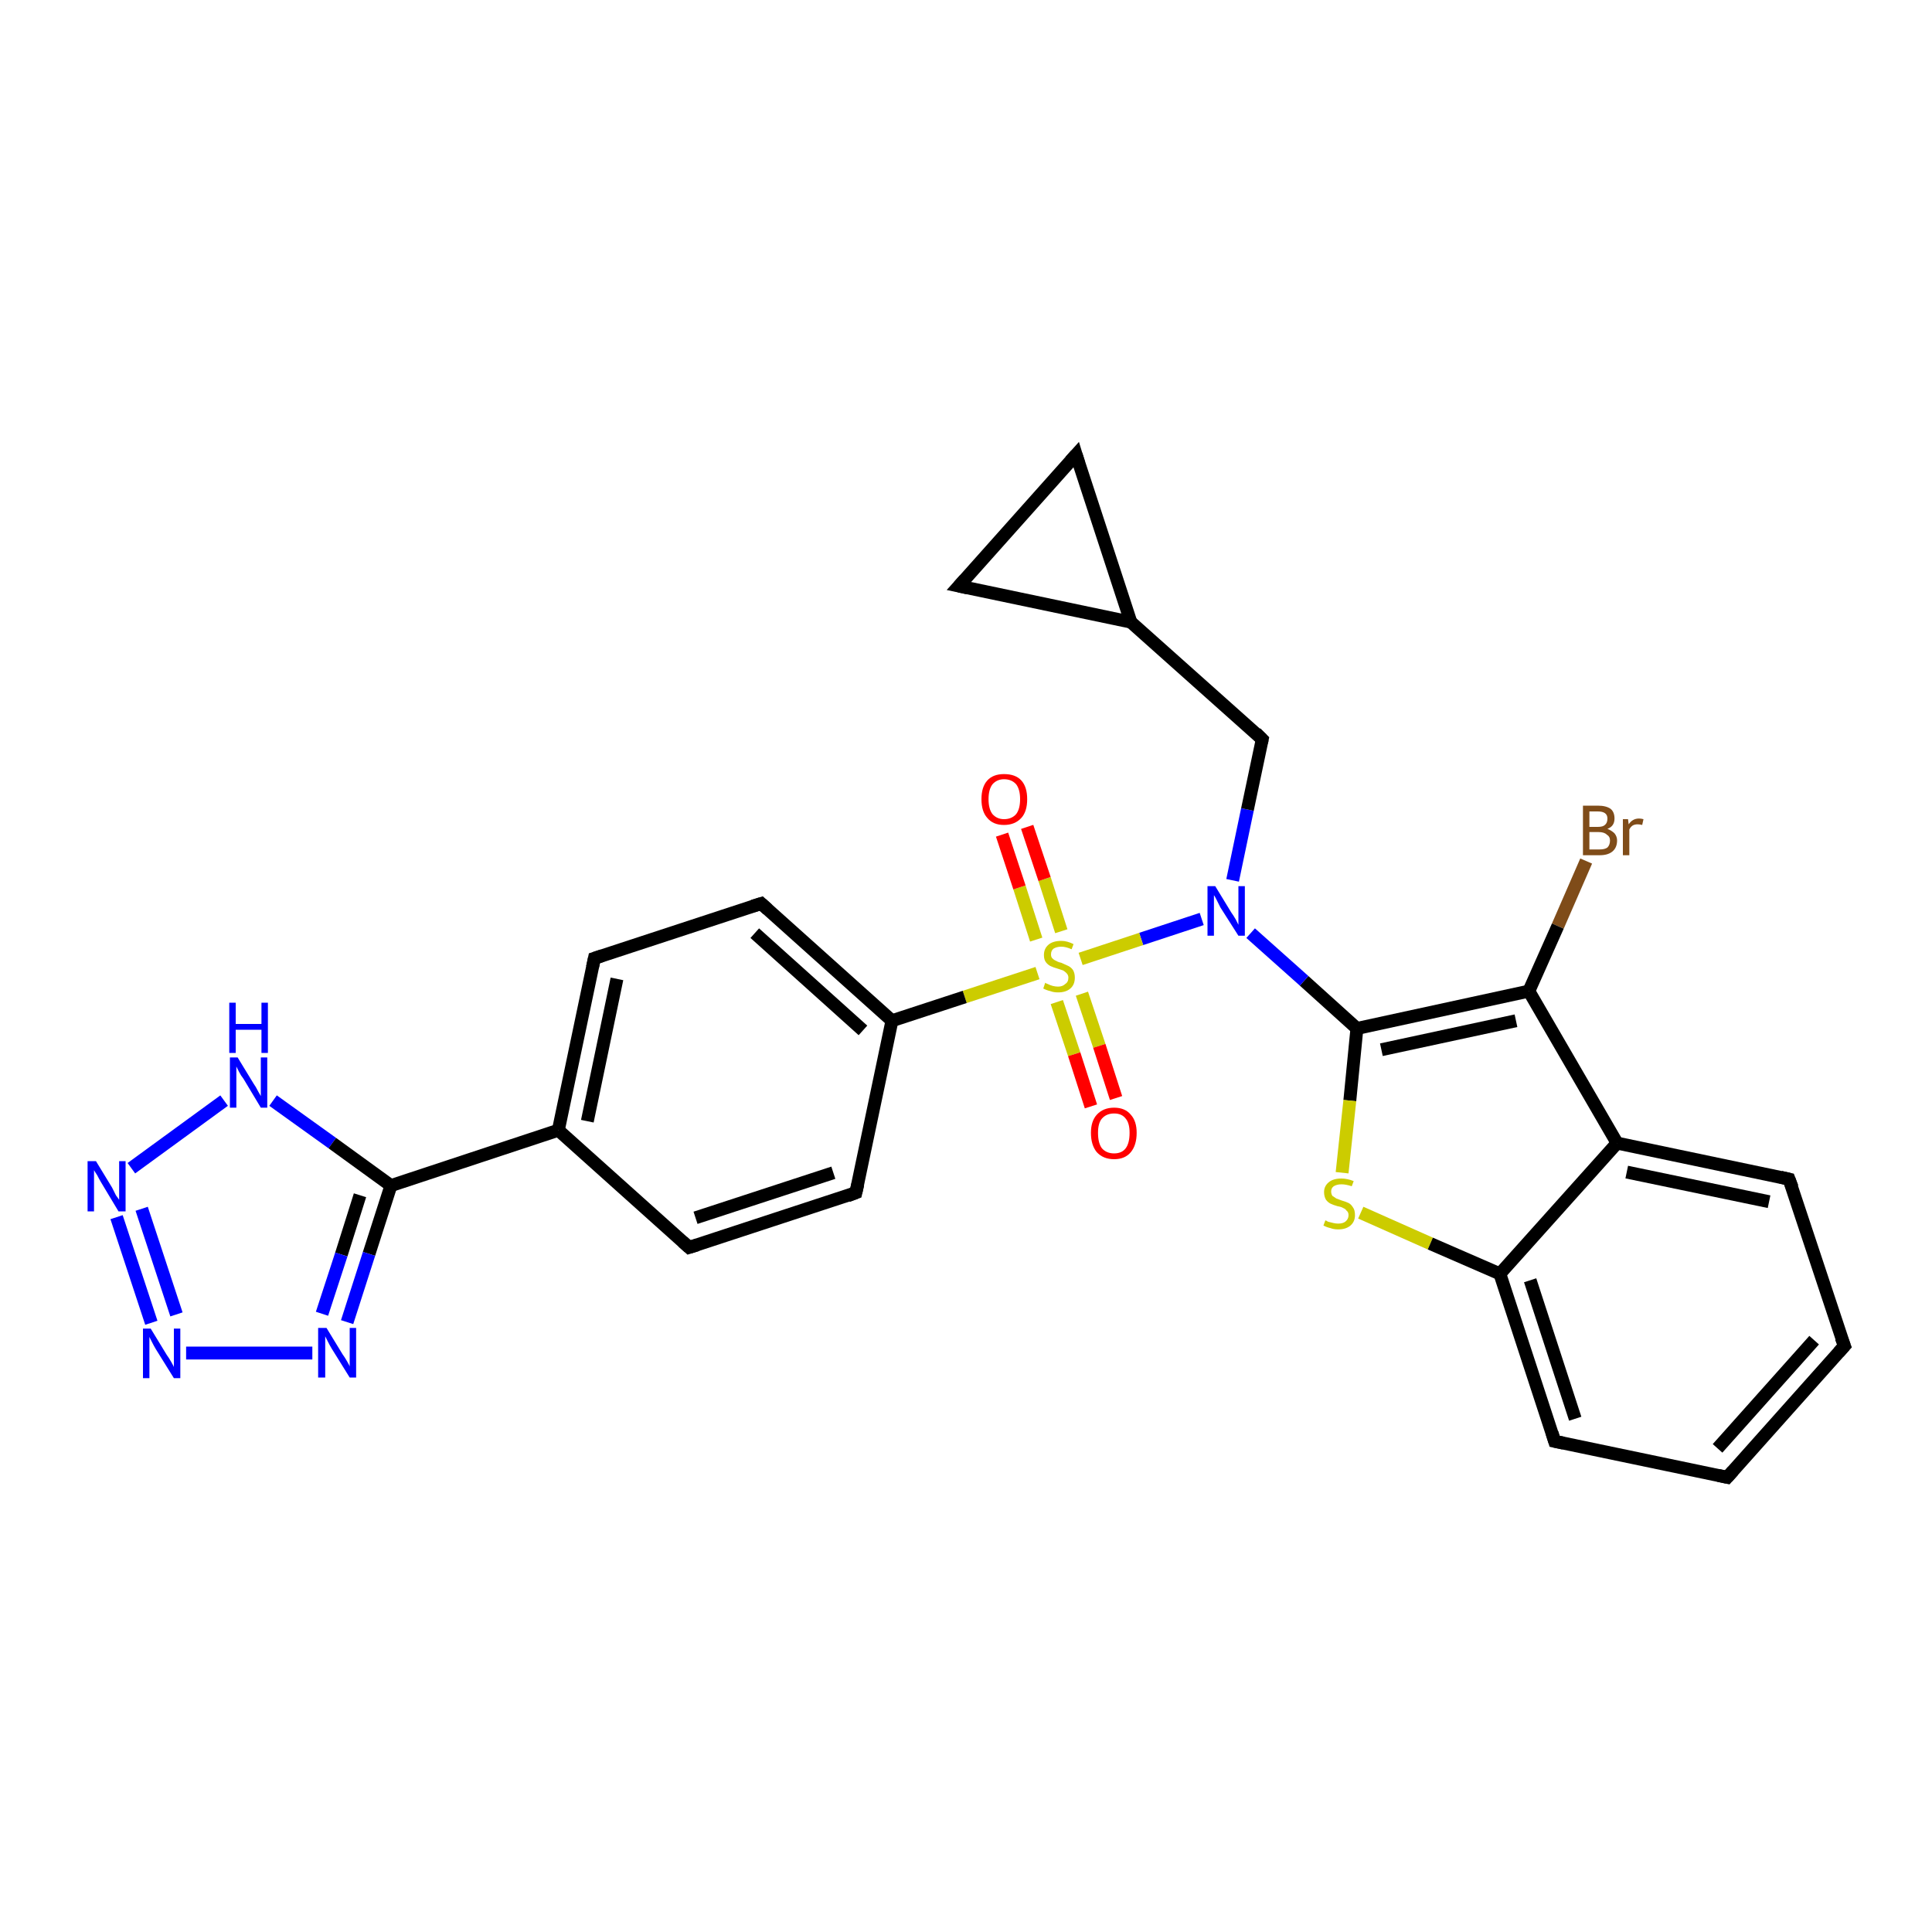 <?xml version='1.0' encoding='iso-8859-1'?>
<svg version='1.1' baseProfile='full'
              xmlns='http://www.w3.org/2000/svg'
                      xmlns:rdkit='http://www.rdkit.org/xml'
                      xmlns:xlink='http://www.w3.org/1999/xlink'
                  xml:space='preserve'
width='300px' height='300px' viewBox='0 0 300 300'>
<!-- END OF HEADER -->
<rect style='opacity:1.0;fill:#FFFFFF;stroke:none' width='300.0' height='300.0' x='0.0' y='0.0'> </rect>
<path class='bond-0 atom-0 atom-1' d='M 246.3,133.7 L 241.9,143.8' style='fill:none;fill-rule:evenodd;stroke:#7F4C19;stroke-width:2.0px;stroke-linecap:butt;stroke-linejoin:miter;stroke-opacity:1' />
<path class='bond-0 atom-0 atom-1' d='M 241.9,143.8 L 237.4,153.9' style='fill:none;fill-rule:evenodd;stroke:#000000;stroke-width:2.0px;stroke-linecap:butt;stroke-linejoin:miter;stroke-opacity:1' />
<path class='bond-1 atom-1 atom-2' d='M 237.4,153.9 L 210.7,159.7' style='fill:none;fill-rule:evenodd;stroke:#000000;stroke-width:2.0px;stroke-linecap:butt;stroke-linejoin:miter;stroke-opacity:1' />
<path class='bond-1 atom-1 atom-2' d='M 235.4,158.5 L 214.5,163.0' style='fill:none;fill-rule:evenodd;stroke:#000000;stroke-width:2.0px;stroke-linecap:butt;stroke-linejoin:miter;stroke-opacity:1' />
<path class='bond-2 atom-2 atom-3' d='M 210.7,159.7 L 209.6,170.9' style='fill:none;fill-rule:evenodd;stroke:#000000;stroke-width:2.0px;stroke-linecap:butt;stroke-linejoin:miter;stroke-opacity:1' />
<path class='bond-2 atom-2 atom-3' d='M 209.6,170.9 L 208.4,182.1' style='fill:none;fill-rule:evenodd;stroke:#CCCC00;stroke-width:2.0px;stroke-linecap:butt;stroke-linejoin:miter;stroke-opacity:1' />
<path class='bond-3 atom-3 atom-4' d='M 211.3,188.3 L 222.1,193.1' style='fill:none;fill-rule:evenodd;stroke:#CCCC00;stroke-width:2.0px;stroke-linecap:butt;stroke-linejoin:miter;stroke-opacity:1' />
<path class='bond-3 atom-3 atom-4' d='M 222.1,193.1 L 232.9,197.8' style='fill:none;fill-rule:evenodd;stroke:#000000;stroke-width:2.0px;stroke-linecap:butt;stroke-linejoin:miter;stroke-opacity:1' />
<path class='bond-4 atom-4 atom-5' d='M 232.9,197.8 L 241.4,223.8' style='fill:none;fill-rule:evenodd;stroke:#000000;stroke-width:2.0px;stroke-linecap:butt;stroke-linejoin:miter;stroke-opacity:1' />
<path class='bond-4 atom-4 atom-5' d='M 237.6,198.8 L 244.6,220.3' style='fill:none;fill-rule:evenodd;stroke:#000000;stroke-width:2.0px;stroke-linecap:butt;stroke-linejoin:miter;stroke-opacity:1' />
<path class='bond-5 atom-5 atom-6' d='M 241.4,223.8 L 268.2,229.4' style='fill:none;fill-rule:evenodd;stroke:#000000;stroke-width:2.0px;stroke-linecap:butt;stroke-linejoin:miter;stroke-opacity:1' />
<path class='bond-6 atom-6 atom-7' d='M 268.2,229.4 L 286.4,209.0' style='fill:none;fill-rule:evenodd;stroke:#000000;stroke-width:2.0px;stroke-linecap:butt;stroke-linejoin:miter;stroke-opacity:1' />
<path class='bond-6 atom-6 atom-7' d='M 266.7,224.9 L 281.7,208.1' style='fill:none;fill-rule:evenodd;stroke:#000000;stroke-width:2.0px;stroke-linecap:butt;stroke-linejoin:miter;stroke-opacity:1' />
<path class='bond-7 atom-7 atom-8' d='M 286.4,209.0 L 277.8,183.1' style='fill:none;fill-rule:evenodd;stroke:#000000;stroke-width:2.0px;stroke-linecap:butt;stroke-linejoin:miter;stroke-opacity:1' />
<path class='bond-8 atom-8 atom-9' d='M 277.8,183.1 L 251.1,177.5' style='fill:none;fill-rule:evenodd;stroke:#000000;stroke-width:2.0px;stroke-linecap:butt;stroke-linejoin:miter;stroke-opacity:1' />
<path class='bond-8 atom-8 atom-9' d='M 274.7,186.6 L 252.6,182.0' style='fill:none;fill-rule:evenodd;stroke:#000000;stroke-width:2.0px;stroke-linecap:butt;stroke-linejoin:miter;stroke-opacity:1' />
<path class='bond-9 atom-2 atom-10' d='M 210.7,159.7 L 202.5,152.3' style='fill:none;fill-rule:evenodd;stroke:#000000;stroke-width:2.0px;stroke-linecap:butt;stroke-linejoin:miter;stroke-opacity:1' />
<path class='bond-9 atom-2 atom-10' d='M 202.5,152.3 L 194.2,144.9' style='fill:none;fill-rule:evenodd;stroke:#0000FF;stroke-width:2.0px;stroke-linecap:butt;stroke-linejoin:miter;stroke-opacity:1' />
<path class='bond-10 atom-10 atom-11' d='M 191.4,136.7 L 193.7,125.7' style='fill:none;fill-rule:evenodd;stroke:#0000FF;stroke-width:2.0px;stroke-linecap:butt;stroke-linejoin:miter;stroke-opacity:1' />
<path class='bond-10 atom-10 atom-11' d='M 193.7,125.7 L 196.0,114.8' style='fill:none;fill-rule:evenodd;stroke:#000000;stroke-width:2.0px;stroke-linecap:butt;stroke-linejoin:miter;stroke-opacity:1' />
<path class='bond-11 atom-11 atom-12' d='M 196.0,114.8 L 175.6,96.6' style='fill:none;fill-rule:evenodd;stroke:#000000;stroke-width:2.0px;stroke-linecap:butt;stroke-linejoin:miter;stroke-opacity:1' />
<path class='bond-12 atom-12 atom-13' d='M 175.6,96.6 L 148.9,91.0' style='fill:none;fill-rule:evenodd;stroke:#000000;stroke-width:2.0px;stroke-linecap:butt;stroke-linejoin:miter;stroke-opacity:1' />
<path class='bond-13 atom-13 atom-14' d='M 148.9,91.0 L 167.1,70.6' style='fill:none;fill-rule:evenodd;stroke:#000000;stroke-width:2.0px;stroke-linecap:butt;stroke-linejoin:miter;stroke-opacity:1' />
<path class='bond-14 atom-10 atom-15' d='M 186.6,142.7 L 177.2,145.8' style='fill:none;fill-rule:evenodd;stroke:#0000FF;stroke-width:2.0px;stroke-linecap:butt;stroke-linejoin:miter;stroke-opacity:1' />
<path class='bond-14 atom-10 atom-15' d='M 177.2,145.8 L 167.8,148.9' style='fill:none;fill-rule:evenodd;stroke:#CCCC00;stroke-width:2.0px;stroke-linecap:butt;stroke-linejoin:miter;stroke-opacity:1' />
<path class='bond-15 atom-15 atom-16' d='M 164.1,155.6 L 166.8,163.7' style='fill:none;fill-rule:evenodd;stroke:#CCCC00;stroke-width:2.0px;stroke-linecap:butt;stroke-linejoin:miter;stroke-opacity:1' />
<path class='bond-15 atom-15 atom-16' d='M 166.8,163.7 L 169.4,171.8' style='fill:none;fill-rule:evenodd;stroke:#FF0000;stroke-width:2.0px;stroke-linecap:butt;stroke-linejoin:miter;stroke-opacity:1' />
<path class='bond-15 atom-15 atom-16' d='M 168.0,154.3 L 170.7,162.4' style='fill:none;fill-rule:evenodd;stroke:#CCCC00;stroke-width:2.0px;stroke-linecap:butt;stroke-linejoin:miter;stroke-opacity:1' />
<path class='bond-15 atom-15 atom-16' d='M 170.7,162.4 L 173.3,170.5' style='fill:none;fill-rule:evenodd;stroke:#FF0000;stroke-width:2.0px;stroke-linecap:butt;stroke-linejoin:miter;stroke-opacity:1' />
<path class='bond-16 atom-15 atom-17' d='M 164.8,144.6 L 162.2,136.5' style='fill:none;fill-rule:evenodd;stroke:#CCCC00;stroke-width:2.0px;stroke-linecap:butt;stroke-linejoin:miter;stroke-opacity:1' />
<path class='bond-16 atom-15 atom-17' d='M 162.2,136.5 L 159.5,128.4' style='fill:none;fill-rule:evenodd;stroke:#FF0000;stroke-width:2.0px;stroke-linecap:butt;stroke-linejoin:miter;stroke-opacity:1' />
<path class='bond-16 atom-15 atom-17' d='M 160.9,145.9 L 158.3,137.8' style='fill:none;fill-rule:evenodd;stroke:#CCCC00;stroke-width:2.0px;stroke-linecap:butt;stroke-linejoin:miter;stroke-opacity:1' />
<path class='bond-16 atom-15 atom-17' d='M 158.3,137.8 L 155.6,129.6' style='fill:none;fill-rule:evenodd;stroke:#FF0000;stroke-width:2.0px;stroke-linecap:butt;stroke-linejoin:miter;stroke-opacity:1' />
<path class='bond-17 atom-15 atom-18' d='M 161.1,151.1 L 149.8,154.8' style='fill:none;fill-rule:evenodd;stroke:#CCCC00;stroke-width:2.0px;stroke-linecap:butt;stroke-linejoin:miter;stroke-opacity:1' />
<path class='bond-17 atom-15 atom-18' d='M 149.8,154.8 L 138.5,158.5' style='fill:none;fill-rule:evenodd;stroke:#000000;stroke-width:2.0px;stroke-linecap:butt;stroke-linejoin:miter;stroke-opacity:1' />
<path class='bond-18 atom-18 atom-19' d='M 138.5,158.5 L 118.2,140.3' style='fill:none;fill-rule:evenodd;stroke:#000000;stroke-width:2.0px;stroke-linecap:butt;stroke-linejoin:miter;stroke-opacity:1' />
<path class='bond-18 atom-18 atom-19' d='M 134.0,160.0 L 117.2,144.9' style='fill:none;fill-rule:evenodd;stroke:#000000;stroke-width:2.0px;stroke-linecap:butt;stroke-linejoin:miter;stroke-opacity:1' />
<path class='bond-19 atom-19 atom-20' d='M 118.2,140.3 L 92.3,148.8' style='fill:none;fill-rule:evenodd;stroke:#000000;stroke-width:2.0px;stroke-linecap:butt;stroke-linejoin:miter;stroke-opacity:1' />
<path class='bond-20 atom-20 atom-21' d='M 92.3,148.8 L 86.7,175.5' style='fill:none;fill-rule:evenodd;stroke:#000000;stroke-width:2.0px;stroke-linecap:butt;stroke-linejoin:miter;stroke-opacity:1' />
<path class='bond-20 atom-20 atom-21' d='M 95.8,152.0 L 91.2,174.1' style='fill:none;fill-rule:evenodd;stroke:#000000;stroke-width:2.0px;stroke-linecap:butt;stroke-linejoin:miter;stroke-opacity:1' />
<path class='bond-21 atom-21 atom-22' d='M 86.7,175.5 L 107.0,193.7' style='fill:none;fill-rule:evenodd;stroke:#000000;stroke-width:2.0px;stroke-linecap:butt;stroke-linejoin:miter;stroke-opacity:1' />
<path class='bond-22 atom-22 atom-23' d='M 107.0,193.7 L 132.9,185.2' style='fill:none;fill-rule:evenodd;stroke:#000000;stroke-width:2.0px;stroke-linecap:butt;stroke-linejoin:miter;stroke-opacity:1' />
<path class='bond-22 atom-22 atom-23' d='M 108.0,189.1 L 129.4,182.1' style='fill:none;fill-rule:evenodd;stroke:#000000;stroke-width:2.0px;stroke-linecap:butt;stroke-linejoin:miter;stroke-opacity:1' />
<path class='bond-23 atom-21 atom-24' d='M 86.7,175.5 L 60.7,184.1' style='fill:none;fill-rule:evenodd;stroke:#000000;stroke-width:2.0px;stroke-linecap:butt;stroke-linejoin:miter;stroke-opacity:1' />
<path class='bond-24 atom-24 atom-25' d='M 60.7,184.1 L 57.3,194.7' style='fill:none;fill-rule:evenodd;stroke:#000000;stroke-width:2.0px;stroke-linecap:butt;stroke-linejoin:miter;stroke-opacity:1' />
<path class='bond-24 atom-24 atom-25' d='M 57.3,194.7 L 53.9,205.3' style='fill:none;fill-rule:evenodd;stroke:#0000FF;stroke-width:2.0px;stroke-linecap:butt;stroke-linejoin:miter;stroke-opacity:1' />
<path class='bond-24 atom-24 atom-25' d='M 55.9,185.6 L 53.0,194.8' style='fill:none;fill-rule:evenodd;stroke:#000000;stroke-width:2.0px;stroke-linecap:butt;stroke-linejoin:miter;stroke-opacity:1' />
<path class='bond-24 atom-24 atom-25' d='M 53.0,194.8 L 50.0,204.0' style='fill:none;fill-rule:evenodd;stroke:#0000FF;stroke-width:2.0px;stroke-linecap:butt;stroke-linejoin:miter;stroke-opacity:1' />
<path class='bond-25 atom-25 atom-26' d='M 48.5,210.1 L 28.9,210.1' style='fill:none;fill-rule:evenodd;stroke:#0000FF;stroke-width:2.0px;stroke-linecap:butt;stroke-linejoin:miter;stroke-opacity:1' />
<path class='bond-26 atom-26 atom-27' d='M 23.5,205.4 L 18.1,189.0' style='fill:none;fill-rule:evenodd;stroke:#0000FF;stroke-width:2.0px;stroke-linecap:butt;stroke-linejoin:miter;stroke-opacity:1' />
<path class='bond-26 atom-26 atom-27' d='M 27.4,204.1 L 22.0,187.7' style='fill:none;fill-rule:evenodd;stroke:#0000FF;stroke-width:2.0px;stroke-linecap:butt;stroke-linejoin:miter;stroke-opacity:1' />
<path class='bond-27 atom-27 atom-28' d='M 20.4,181.4 L 34.8,170.9' style='fill:none;fill-rule:evenodd;stroke:#0000FF;stroke-width:2.0px;stroke-linecap:butt;stroke-linejoin:miter;stroke-opacity:1' />
<path class='bond-28 atom-9 atom-1' d='M 251.1,177.5 L 237.4,153.9' style='fill:none;fill-rule:evenodd;stroke:#000000;stroke-width:2.0px;stroke-linecap:butt;stroke-linejoin:miter;stroke-opacity:1' />
<path class='bond-29 atom-14 atom-12' d='M 167.1,70.6 L 175.6,96.6' style='fill:none;fill-rule:evenodd;stroke:#000000;stroke-width:2.0px;stroke-linecap:butt;stroke-linejoin:miter;stroke-opacity:1' />
<path class='bond-30 atom-23 atom-18' d='M 132.9,185.2 L 138.5,158.5' style='fill:none;fill-rule:evenodd;stroke:#000000;stroke-width:2.0px;stroke-linecap:butt;stroke-linejoin:miter;stroke-opacity:1' />
<path class='bond-31 atom-28 atom-24' d='M 42.4,170.9 L 51.6,177.5' style='fill:none;fill-rule:evenodd;stroke:#0000FF;stroke-width:2.0px;stroke-linecap:butt;stroke-linejoin:miter;stroke-opacity:1' />
<path class='bond-31 atom-28 atom-24' d='M 51.6,177.5 L 60.7,184.1' style='fill:none;fill-rule:evenodd;stroke:#000000;stroke-width:2.0px;stroke-linecap:butt;stroke-linejoin:miter;stroke-opacity:1' />
<path class='bond-32 atom-9 atom-4' d='M 251.1,177.5 L 232.9,197.8' style='fill:none;fill-rule:evenodd;stroke:#000000;stroke-width:2.0px;stroke-linecap:butt;stroke-linejoin:miter;stroke-opacity:1' />
<path d='M 241.0,222.5 L 241.4,223.8 L 242.8,224.1' style='fill:none;stroke:#000000;stroke-width:2.0px;stroke-linecap:butt;stroke-linejoin:miter;stroke-opacity:1;' />
<path d='M 266.8,229.1 L 268.2,229.4 L 269.1,228.4' style='fill:none;stroke:#000000;stroke-width:2.0px;stroke-linecap:butt;stroke-linejoin:miter;stroke-opacity:1;' />
<path d='M 285.5,210.0 L 286.4,209.0 L 285.9,207.7' style='fill:none;stroke:#000000;stroke-width:2.0px;stroke-linecap:butt;stroke-linejoin:miter;stroke-opacity:1;' />
<path d='M 278.3,184.4 L 277.8,183.1 L 276.5,182.8' style='fill:none;stroke:#000000;stroke-width:2.0px;stroke-linecap:butt;stroke-linejoin:miter;stroke-opacity:1;' />
<path d='M 195.9,115.3 L 196.0,114.8 L 195.0,113.8' style='fill:none;stroke:#000000;stroke-width:2.0px;stroke-linecap:butt;stroke-linejoin:miter;stroke-opacity:1;' />
<path d='M 150.3,91.3 L 148.9,91.0 L 149.8,90.0' style='fill:none;stroke:#000000;stroke-width:2.0px;stroke-linecap:butt;stroke-linejoin:miter;stroke-opacity:1;' />
<path d='M 166.2,71.6 L 167.1,70.6 L 167.5,71.9' style='fill:none;stroke:#000000;stroke-width:2.0px;stroke-linecap:butt;stroke-linejoin:miter;stroke-opacity:1;' />
<path d='M 119.2,141.2 L 118.2,140.3 L 116.9,140.7' style='fill:none;stroke:#000000;stroke-width:2.0px;stroke-linecap:butt;stroke-linejoin:miter;stroke-opacity:1;' />
<path d='M 93.5,148.4 L 92.3,148.8 L 92.0,150.2' style='fill:none;stroke:#000000;stroke-width:2.0px;stroke-linecap:butt;stroke-linejoin:miter;stroke-opacity:1;' />
<path d='M 106.0,192.8 L 107.0,193.7 L 108.3,193.3' style='fill:none;stroke:#000000;stroke-width:2.0px;stroke-linecap:butt;stroke-linejoin:miter;stroke-opacity:1;' />
<path d='M 131.6,185.7 L 132.9,185.2 L 133.2,183.9' style='fill:none;stroke:#000000;stroke-width:2.0px;stroke-linecap:butt;stroke-linejoin:miter;stroke-opacity:1;' />
<path class='atom-0' d='M 249.6 128.7
Q 250.3 129.0, 250.7 129.4
Q 251.1 129.9, 251.1 130.5
Q 251.1 131.6, 250.4 132.2
Q 249.7 132.8, 248.4 132.8
L 245.8 132.8
L 245.8 125.1
L 248.1 125.1
Q 249.4 125.1, 250.1 125.6
Q 250.7 126.1, 250.7 127.1
Q 250.7 128.3, 249.6 128.7
M 246.8 126.0
L 246.8 128.4
L 248.1 128.4
Q 248.9 128.4, 249.2 128.1
Q 249.6 127.8, 249.6 127.1
Q 249.6 126.0, 248.1 126.0
L 246.8 126.0
M 248.4 131.9
Q 249.2 131.9, 249.6 131.6
Q 250.0 131.2, 250.0 130.5
Q 250.0 129.9, 249.5 129.6
Q 249.1 129.2, 248.2 129.2
L 246.8 129.2
L 246.8 131.9
L 248.4 131.9
' fill='#7F4C19'/>
<path class='atom-0' d='M 252.8 127.2
L 252.9 128.0
Q 253.5 127.1, 254.5 127.1
Q 254.8 127.1, 255.2 127.2
L 255.0 128.1
Q 254.6 128.0, 254.3 128.0
Q 253.8 128.0, 253.5 128.2
Q 253.2 128.4, 253.0 128.8
L 253.0 132.8
L 252.0 132.8
L 252.0 127.2
L 252.8 127.2
' fill='#7F4C19'/>
<path class='atom-3' d='M 205.8 189.5
Q 205.9 189.5, 206.2 189.7
Q 206.6 189.8, 207.0 189.9
Q 207.4 190.0, 207.8 190.0
Q 208.5 190.0, 208.9 189.7
Q 209.4 189.3, 209.4 188.7
Q 209.4 188.2, 209.1 188.0
Q 208.9 187.7, 208.6 187.6
Q 208.3 187.4, 207.7 187.3
Q 207.0 187.1, 206.6 186.9
Q 206.2 186.7, 205.9 186.3
Q 205.6 185.8, 205.6 185.1
Q 205.6 184.2, 206.3 183.6
Q 207.0 183.0, 208.3 183.0
Q 209.2 183.0, 210.2 183.4
L 209.9 184.2
Q 209.0 183.9, 208.3 183.9
Q 207.6 183.9, 207.1 184.2
Q 206.7 184.5, 206.7 185.0
Q 206.7 185.4, 206.9 185.7
Q 207.2 185.9, 207.5 186.1
Q 207.8 186.2, 208.3 186.4
Q 209.0 186.6, 209.4 186.8
Q 209.8 187.0, 210.1 187.5
Q 210.4 187.9, 210.4 188.7
Q 210.4 189.7, 209.7 190.3
Q 209.0 190.9, 207.8 190.9
Q 207.1 190.9, 206.6 190.7
Q 206.1 190.6, 205.5 190.3
L 205.8 189.5
' fill='#CCCC00'/>
<path class='atom-10' d='M 188.7 137.6
L 191.2 141.7
Q 191.5 142.1, 191.9 142.8
Q 192.3 143.6, 192.3 143.6
L 192.3 137.6
L 193.3 137.6
L 193.3 145.3
L 192.3 145.3
L 189.5 140.9
Q 189.2 140.3, 188.9 139.7
Q 188.6 139.1, 188.5 139.0
L 188.5 145.3
L 187.5 145.3
L 187.5 137.6
L 188.7 137.6
' fill='#0000FF'/>
<path class='atom-15' d='M 162.3 152.6
Q 162.4 152.7, 162.7 152.8
Q 163.1 153.0, 163.5 153.1
Q 163.9 153.2, 164.3 153.2
Q 165.0 153.2, 165.4 152.8
Q 165.9 152.5, 165.9 151.8
Q 165.9 151.4, 165.6 151.1
Q 165.4 150.9, 165.1 150.7
Q 164.8 150.6, 164.2 150.4
Q 163.5 150.2, 163.1 150.0
Q 162.7 149.8, 162.4 149.4
Q 162.1 149.0, 162.1 148.3
Q 162.1 147.3, 162.8 146.7
Q 163.5 146.1, 164.8 146.1
Q 165.7 146.1, 166.7 146.6
L 166.4 147.4
Q 165.5 147.0, 164.8 147.0
Q 164.1 147.0, 163.6 147.3
Q 163.2 147.6, 163.2 148.2
Q 163.2 148.6, 163.4 148.8
Q 163.7 149.1, 164.0 149.2
Q 164.3 149.4, 164.8 149.5
Q 165.5 149.8, 165.9 150.0
Q 166.3 150.2, 166.6 150.6
Q 166.9 151.1, 166.9 151.8
Q 166.9 152.9, 166.2 153.5
Q 165.5 154.1, 164.3 154.1
Q 163.6 154.1, 163.1 153.9
Q 162.6 153.8, 162.0 153.5
L 162.3 152.6
' fill='#CCCC00'/>
<path class='atom-16' d='M 169.4 175.9
Q 169.4 174.1, 170.3 173.1
Q 171.3 172.0, 173.0 172.0
Q 174.7 172.0, 175.6 173.1
Q 176.5 174.1, 176.5 175.9
Q 176.5 177.8, 175.6 178.9
Q 174.7 180.0, 173.0 180.0
Q 171.3 180.0, 170.3 178.9
Q 169.4 177.8, 169.4 175.9
M 173.0 179.1
Q 174.2 179.1, 174.8 178.3
Q 175.4 177.5, 175.4 175.9
Q 175.4 174.4, 174.8 173.7
Q 174.2 172.9, 173.0 172.9
Q 171.8 172.9, 171.1 173.7
Q 170.5 174.4, 170.5 175.9
Q 170.5 177.5, 171.1 178.3
Q 171.8 179.1, 173.0 179.1
' fill='#FF0000'/>
<path class='atom-17' d='M 152.4 124.1
Q 152.4 122.2, 153.3 121.2
Q 154.2 120.2, 155.9 120.2
Q 157.7 120.2, 158.6 121.2
Q 159.5 122.2, 159.5 124.1
Q 159.5 126.0, 158.6 127.0
Q 157.6 128.1, 155.9 128.1
Q 154.2 128.1, 153.3 127.0
Q 152.4 126.0, 152.4 124.1
M 155.9 127.2
Q 157.1 127.2, 157.8 126.4
Q 158.4 125.6, 158.4 124.1
Q 158.4 122.6, 157.8 121.8
Q 157.1 121.0, 155.9 121.0
Q 154.8 121.0, 154.1 121.8
Q 153.5 122.6, 153.5 124.1
Q 153.5 125.6, 154.1 126.4
Q 154.8 127.2, 155.9 127.2
' fill='#FF0000'/>
<path class='atom-25' d='M 50.7 206.2
L 53.2 210.3
Q 53.5 210.7, 53.9 211.4
Q 54.3 212.1, 54.3 212.2
L 54.3 206.2
L 55.3 206.2
L 55.3 213.9
L 54.3 213.9
L 51.5 209.4
Q 51.2 208.9, 50.9 208.3
Q 50.6 207.7, 50.5 207.5
L 50.5 213.9
L 49.4 213.9
L 49.4 206.2
L 50.7 206.2
' fill='#0000FF'/>
<path class='atom-26' d='M 23.4 206.3
L 25.9 210.4
Q 26.2 210.8, 26.6 211.5
Q 27.0 212.2, 27.0 212.3
L 27.0 206.3
L 28.0 206.3
L 28.0 214.0
L 27.0 214.0
L 24.2 209.5
Q 23.9 209.0, 23.6 208.4
Q 23.3 207.8, 23.2 207.6
L 23.2 214.0
L 22.2 214.0
L 22.2 206.3
L 23.4 206.3
' fill='#0000FF'/>
<path class='atom-27' d='M 14.9 180.3
L 17.4 184.4
Q 17.6 184.8, 18.0 185.6
Q 18.5 186.3, 18.5 186.3
L 18.5 180.3
L 19.5 180.3
L 19.5 188.1
L 18.4 188.1
L 15.7 183.6
Q 15.4 183.1, 15.1 182.5
Q 14.7 181.9, 14.6 181.7
L 14.6 188.1
L 13.6 188.1
L 13.6 180.3
L 14.9 180.3
' fill='#0000FF'/>
<path class='atom-28' d='M 36.9 164.2
L 39.4 168.3
Q 39.7 168.7, 40.1 169.5
Q 40.5 170.2, 40.5 170.2
L 40.5 164.2
L 41.5 164.2
L 41.5 172.0
L 40.5 172.0
L 37.8 167.5
Q 37.4 167.0, 37.1 166.4
Q 36.8 165.8, 36.7 165.6
L 36.7 172.0
L 35.7 172.0
L 35.7 164.2
L 36.9 164.2
' fill='#0000FF'/>
<path class='atom-28' d='M 35.6 155.7
L 36.6 155.7
L 36.6 159.0
L 40.6 159.0
L 40.6 155.7
L 41.6 155.7
L 41.6 163.5
L 40.6 163.5
L 40.6 159.9
L 36.6 159.9
L 36.6 163.5
L 35.6 163.5
L 35.6 155.7
' fill='#0000FF'/>
</svg>

